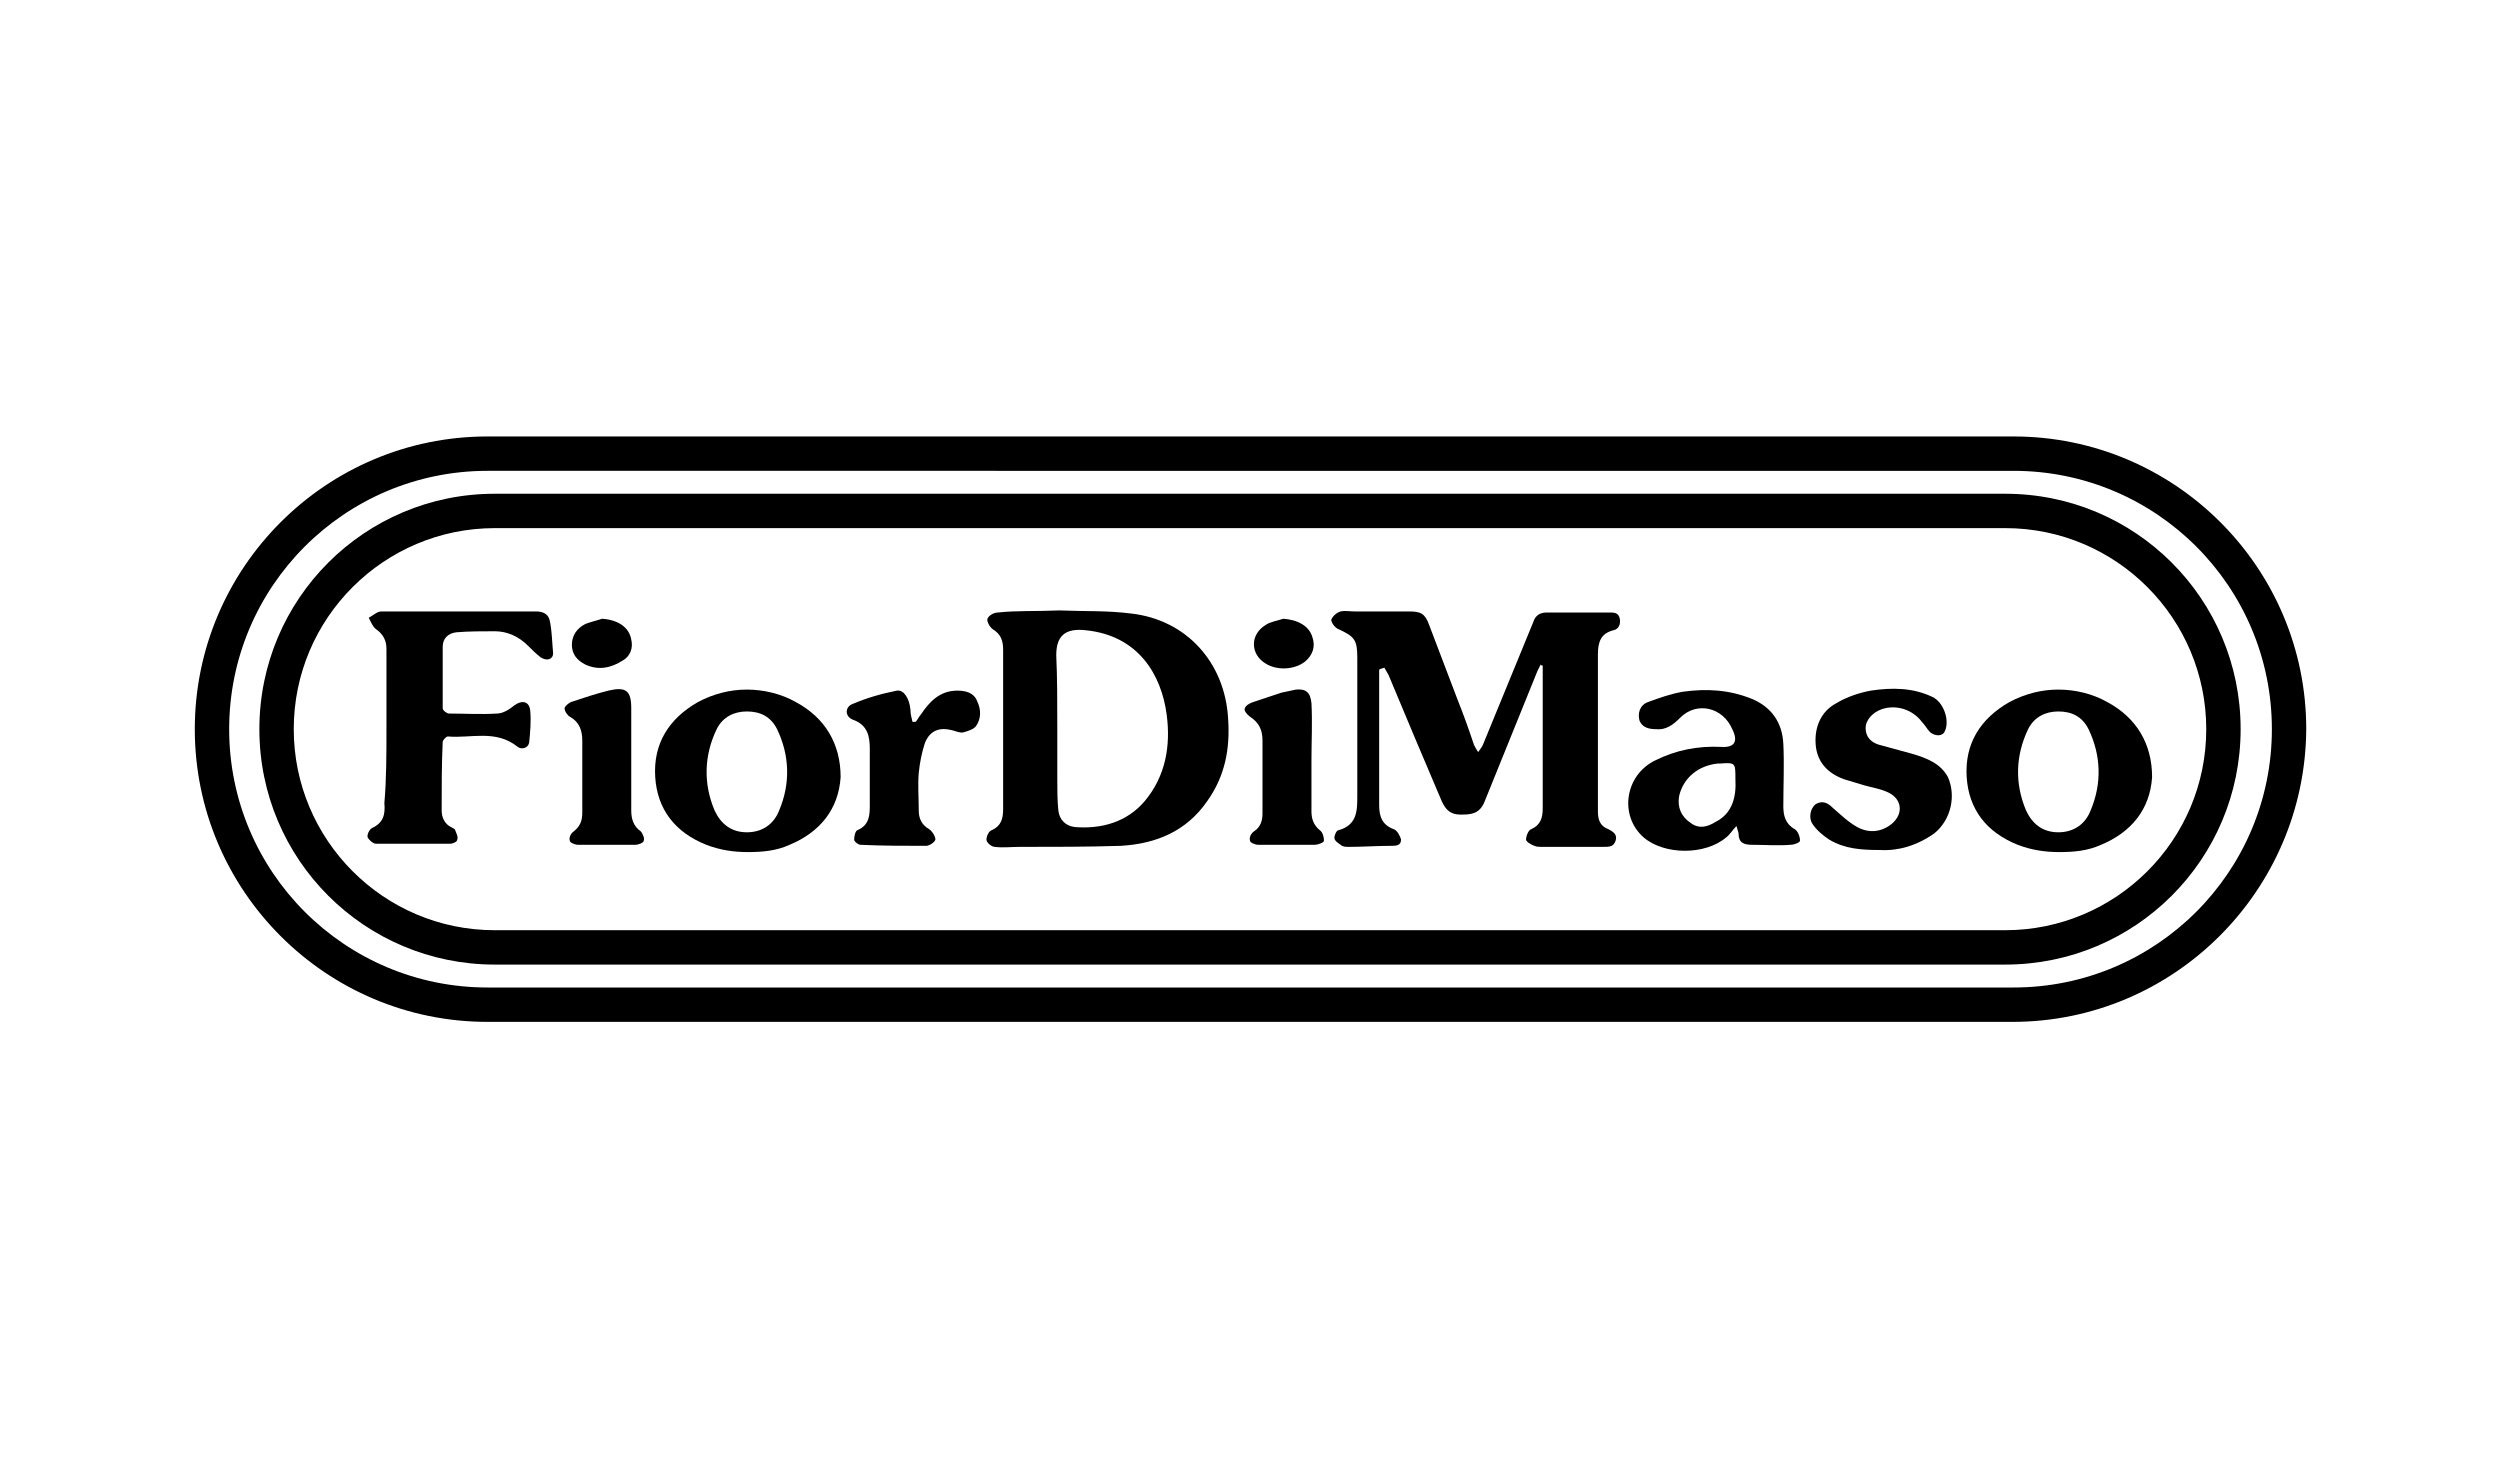 <?xml version="1.0" encoding="utf-8"?>
<!-- Generator: Adobe Illustrator 20.0.0, SVG Export Plug-In . SVG Version: 6.00 Build 0)  -->
<svg version="1.0" id="Livello_21" xmlns="http://www.w3.org/2000/svg" xmlns:xlink="http://www.w3.org/1999/xlink" x="0px" y="0px"
	 width="240px" height="140px" viewBox="0 0 240 140" enable-background="new 0 0 240 140" xml:space="preserve">
<g>
	<path d="M132.4,64.3c0,0.3,0,0.6,0,0.9c0,4,0,8,0,12.1c0,1.1,0.3,1.9,1.4,2.3c0.3,0.1,0.6,0.6,0.7,1c0,0.6-0.5,0.6-1,0.6
		c-1.3,0-2.7,0.1-4,0.1c-0.3,0-0.6,0-0.8-0.2c-0.3-0.2-0.6-0.4-0.6-0.7c0-0.2,0.2-0.7,0.4-0.7c1.8-0.5,1.8-1.9,1.8-3.3
		c0-4.4,0-8.9,0-13.3c0-1.7-0.3-2-1.8-2.7c-0.3-0.1-0.7-0.6-0.7-0.9c0.1-0.3,0.5-0.7,0.9-0.8c0.4-0.1,0.9,0,1.4,0c1.7,0,3.4,0,5.2,0
		c1.1,0,1.5,0.2,1.9,1.3c0.9,2.4,1.8,4.7,2.7,7.1c0.6,1.5,1.1,2.9,1.6,4.4c0.1,0.2,0.2,0.4,0.4,0.7c0.2-0.3,0.4-0.5,0.5-0.8
		c1.6-3.9,3.2-7.8,4.8-11.7c0.2-0.6,0.6-0.9,1.3-0.9c2,0,4.1,0,6.1,0c0.5,0,0.8,0.1,0.9,0.6c0.1,0.5-0.1,1-0.6,1.1
		c-1.2,0.3-1.5,1.1-1.5,2.3c0,5,0,10.1,0,15.1c0,0.8,0.2,1.4,1,1.7c0.4,0.2,0.9,0.5,0.7,1.1c-0.2,0.6-0.6,0.6-1.2,0.6
		c-2,0-3.9,0-5.9,0c-0.2,0-0.5,0-0.7-0.1c-0.3-0.1-0.8-0.4-0.8-0.6c0-0.3,0.2-0.9,0.5-1c0.9-0.4,1.1-1.1,1.1-2c0-4.3,0-8.6,0-12.9
		c0-0.3,0-0.6,0-0.8c-0.1,0-0.1,0-0.2-0.1c-0.1,0.2-0.2,0.4-0.3,0.6c-1.7,4.2-3.4,8.4-5.1,12.6c-0.5,1.2-1.4,1.2-2.3,1.2
		c-0.9,0-1.4-0.4-1.8-1.3c-1.7-4-3.4-8-5.1-12.1c-0.1-0.2-0.3-0.5-0.4-0.7C132.6,64.2,132.5,64.2,132.4,64.3z"/>
	<path d="M101.7,58.6c2.3,0.1,4.6,0,6.9,0.3c5.3,0.6,9,4.7,9.3,10.1c0.2,2.9-0.3,5.5-2,7.9c-2,2.9-4.9,4.1-8.3,4.3
		c-3.2,0.1-6.4,0.1-9.7,0.1c-0.8,0-1.6,0.1-2.4,0c-0.3,0-0.8-0.4-0.8-0.7c0-0.3,0.2-0.8,0.5-0.9c0.9-0.4,1.1-1.1,1.1-2
		c0-5.1,0-10.2,0-15.3c0-0.9-0.2-1.5-1-2c-0.3-0.2-0.6-0.8-0.5-1c0.1-0.3,0.6-0.6,1-0.6C97.6,58.6,99.6,58.7,101.7,58.6
		C101.7,58.6,101.7,58.6,101.7,58.6z M101.5,69.8C101.5,69.8,101.5,69.8,101.5,69.8c0,1.7,0,3.3,0,5c0,1,0,2,0.1,3
		c0.1,0.9,0.7,1.5,1.6,1.6c2.6,0.2,5-0.5,6.7-2.5c2-2.4,2.5-5.3,2.1-8.3c-0.5-3.8-2.7-7.6-7.8-8.1c-1.9-0.2-2.8,0.5-2.8,2.4
		C101.5,65.1,101.5,67.4,101.5,69.8z"/>
	<path d="M37.1,69.9c0-2.5,0-5.1,0-7.6c0-0.8-0.3-1.4-1-1.9c-0.3-0.2-0.5-0.7-0.7-1.1c0.4-0.2,0.8-0.6,1.2-0.6c5,0,9.9,0,14.9,0
		c0.7,0,1.2,0.3,1.3,1c0.2,1,0.2,2,0.3,3c0,0.6-0.6,0.8-1.2,0.4c-0.4-0.3-0.8-0.7-1.2-1.1c-0.9-0.9-2-1.4-3.2-1.4
		c-1.2,0-2.5,0-3.7,0.1c-0.8,0.1-1.3,0.6-1.3,1.4c0,2,0,4,0,5.9c0,0.2,0.4,0.5,0.6,0.5c1.5,0,3.1,0.1,4.6,0c0.6,0,1.2-0.4,1.7-0.8
		c0.7-0.5,1.4-0.4,1.5,0.5c0.1,1,0,2.1-0.1,3.1c-0.1,0.5-0.7,0.7-1.1,0.4c-2.1-1.7-4.5-0.8-6.7-1c-0.2,0-0.5,0.4-0.5,0.5
		c-0.1,2.2-0.1,4.4-0.1,6.6c0,0.7,0.3,1.3,0.9,1.6c0.2,0.1,0.4,0.2,0.4,0.3c0.1,0.3,0.3,0.6,0.2,0.9c0,0.2-0.4,0.4-0.7,0.4
		c-2.4,0-4.7,0-7.1,0c-0.3,0-0.7-0.4-0.8-0.6c-0.1-0.3,0.2-0.8,0.4-0.9c1.1-0.5,1.3-1.3,1.2-2.4C37.1,74.8,37.1,72.4,37.1,69.9
		C37.1,69.9,37.1,69.9,37.1,69.9z"/>
	<path d="M166.7,79.3c-0.4,0.4-0.6,0.8-1,1.1c-2,1.7-5.9,1.7-7.9,0c-2.4-2.1-1.8-6,1.1-7.4c2-1,4.1-1.4,6.3-1.3
		c1.3,0.1,1.7-0.5,1.1-1.7c-0.9-2.1-3.4-2.7-5-1.1c-0.6,0.6-1.3,1.2-2.3,1.1c-0.6,0-1.3-0.1-1.6-0.8c-0.2-0.7,0-1.5,0.8-1.8
		c1.1-0.4,2.2-0.8,3.4-1c2.2-0.3,4.4-0.2,6.6,0.7c1.9,0.8,2.9,2.3,3,4.3c0.1,2,0,4,0,6c0,0.9,0.2,1.7,1.1,2.2
		c0.3,0.2,0.5,0.7,0.5,1.1c0,0.2-0.6,0.4-0.9,0.4c-1.2,0.1-2.5,0-3.7,0c-0.8,0-1.3-0.2-1.3-1.1C166.9,79.9,166.8,79.7,166.7,79.3z
		 M166.6,74.8c0-1.6,0-1.6-1.5-1.5c-0.1,0-0.2,0-0.2,0c-1.9,0.2-3.3,1.4-3.7,3.1c-0.2,1.1,0.2,2,1.1,2.6c0.8,0.6,1.6,0.4,2.4-0.1
		C166.3,78.1,166.7,76.5,166.6,74.8z"/>
	<path d="M202.3,67.4c-1.4-0.8-3.1-1.2-4.7-1.2c-1.6,0-3.2,0.4-4.7,1.2c-2.8,1.6-4.3,4-4.1,7.2c0.2,3.1,1.9,5.3,4.9,6.5
		c1.3,0.5,2.6,0.7,4,0.7c1.3,0,2.7-0.1,4-0.7c2.9-1.2,4.7-3.4,4.9-6.5C206.6,71.4,205.1,68.9,202.3,67.4z M200.7,77.8
		c-0.5,1.3-1.6,2.1-3.1,2.1c-1.5,0-2.5-0.8-3.1-2.1c-1.1-2.6-1-5.3,0.2-7.8c0.6-1.2,1.7-1.7,2.9-1.7c0,0,0,0,0,0c0,0,0,0,0,0
		c1.3,0,2.3,0.5,2.9,1.7C201.7,72.5,201.8,75.2,200.7,77.8z"/>
	<path d="M76.4,67.4c-1.4-0.8-3.1-1.2-4.7-1.2c-1.6,0-3.2,0.4-4.7,1.2c-2.8,1.6-4.3,4-4.1,7.2c0.2,3.1,1.9,5.3,4.9,6.5
		c1.3,0.5,2.6,0.7,4,0.7c1.3,0,2.7-0.1,4-0.7c2.9-1.2,4.7-3.4,4.9-6.5C80.7,71.4,79.2,68.9,76.4,67.4z M74.8,77.8
		c-0.5,1.3-1.6,2.1-3.1,2.1c-1.5,0-2.5-0.8-3.1-2.1c-1.1-2.6-1-5.3,0.2-7.8c0.6-1.2,1.7-1.7,2.9-1.7c0,0,0,0,0,0s0,0,0,0
		c1.3,0,2.3,0.5,2.9,1.7C75.8,72.5,75.9,75.2,74.8,77.8z"/>
	<path d="M180.5,81.6c-1.8,0-3.4-0.1-4.9-1c-0.6-0.4-1.2-0.9-1.6-1.5c-0.4-0.6-0.2-1.5,0.3-1.9c0.7-0.4,1.2-0.1,1.7,0.4
		c0.7,0.6,1.4,1.3,2.3,1.8c1.1,0.6,2.3,0.5,3.3-0.3c1.2-1,1-2.5-0.5-3.1c-0.7-0.3-1.4-0.4-2.1-0.6c-0.7-0.2-1.3-0.4-2-0.6
		c-1.6-0.6-2.6-1.7-2.7-3.4c-0.1-1.6,0.5-3.1,2-3.9c1-0.6,2.2-1,3.3-1.2c2-0.3,4-0.3,5.9,0.6c1.1,0.5,1.7,2.3,1.2,3.3
		c-0.2,0.5-0.9,0.5-1.4,0.1c-0.3-0.3-0.5-0.7-0.8-1c-0.9-1.2-2.5-1.7-3.9-1.2c-0.8,0.3-1.5,1-1.5,1.8c0,0.9,0.6,1.4,1.3,1.6
		c1.1,0.3,2.2,0.6,3.3,0.9c1.3,0.4,2.6,0.9,3.3,2.2c0.8,1.8,0.3,4.1-1.3,5.4C184,81.2,182.2,81.7,180.5,81.6z"/>
	<path d="M87.9,69.3c0.2-0.2,0.3-0.5,0.5-0.7c0.8-1.2,1.8-2.3,3.5-2.3c0.8,0,1.6,0.2,1.9,1c0.4,0.8,0.4,1.7-0.1,2.4
		c-0.2,0.3-0.8,0.5-1.2,0.6c-0.3,0.1-0.7-0.1-1.1-0.2c-1.2-0.3-2.1,0-2.6,1.2c-0.3,0.9-0.5,1.9-0.6,2.9c-0.1,1.2,0,2.4,0,3.6
		c0,0.8,0.3,1.4,1,1.8c0.3,0.2,0.6,0.7,0.6,1c-0.1,0.3-0.6,0.6-0.9,0.6c-2.1,0-4.2,0-6.3-0.1c-0.2,0-0.6-0.3-0.6-0.5
		c0-0.3,0.1-0.8,0.3-0.9c1.2-0.5,1.2-1.5,1.2-2.5c0-1.8,0-3.5,0-5.3c0-1.2-0.2-2.3-1.6-2.8c-0.8-0.3-0.8-1.2-0.1-1.5
		c1.4-0.6,2.8-1,4.3-1.3c0.7-0.1,1.2,0.8,1.3,1.8c0,0.4,0.1,0.8,0.2,1.2C87.8,69.3,87.9,69.3,87.9,69.3z"/>
	<path d="M60.6,72.9c0,1.6,0,3.3,0,4.9c0,0.8,0.2,1.5,0.9,2c0.2,0.2,0.4,0.7,0.3,0.9c0,0.2-0.5,0.4-0.8,0.4c-1.8,0-3.6,0-5.5,0
		c-0.3,0-0.8-0.2-0.8-0.4c-0.1-0.3,0.1-0.7,0.4-0.9c0.6-0.5,0.8-1,0.8-1.8c0-2.3,0-4.6,0-6.9c0-1-0.3-1.8-1.2-2.3
		c-0.2-0.1-0.5-0.5-0.5-0.8c0-0.2,0.4-0.5,0.6-0.6c1.2-0.4,2.4-0.8,3.6-1.1c1.7-0.4,2.2,0,2.2,1.7C60.6,69.7,60.6,71.3,60.6,72.9
		C60.6,72.9,60.6,72.9,60.6,72.9z"/>
	<path d="M125.9,73c0,1.6,0,3.3,0,4.9c0,0.7,0.2,1.3,0.8,1.8c0.3,0.2,0.4,0.7,0.4,1c0,0.2-0.6,0.4-0.9,0.4c-1.8,0-3.6,0-5.4,0
		c-0.3,0-0.8-0.2-0.8-0.4c-0.1-0.3,0.1-0.7,0.4-0.9c0.6-0.4,0.8-1,0.8-1.7c0-2.3,0-4.7,0-7c0-1-0.3-1.7-1.2-2.3
		c-0.3-0.2-0.6-0.6-0.5-0.8c0.1-0.3,0.5-0.5,0.8-0.6c0.9-0.3,1.8-0.6,2.7-0.9c0.5-0.1,0.9-0.2,1.4-0.3c1-0.1,1.4,0.3,1.5,1.3
		C126,69.4,125.9,71.2,125.9,73C125.9,73,125.9,73,125.9,73z"/>
	<path d="M123.2,59.4c1.4,0.1,2.5,0.7,2.8,1.8c0.3,0.9,0,1.7-0.7,2.3c-1,0.8-2.7,0.9-3.8,0.2c-1.5-0.9-1.5-2.8,0-3.7
		C121.9,59.7,122.6,59.6,123.2,59.4z"/>
	<path d="M57.8,59.4c1.5,0.1,2.6,0.8,2.8,2c0.2,0.8-0.1,1.6-0.8,2c-1.1,0.7-2.3,1-3.6,0.4c-0.8-0.4-1.3-1-1.3-1.9
		c0-0.9,0.5-1.6,1.3-2C56.7,59.7,57.2,59.6,57.8,59.4z"/>
	<path d="M192.5,92.6h-145C35,92.6,24.9,82.5,24.9,70S35,47.4,47.5,47.4h145c12.5,0,22.6,10.1,22.6,22.6S205,92.6,192.5,92.6z
		 M47.5,50.7c-10.6,0-19.3,8.6-19.3,19.3c0,10.6,8.6,19.3,19.3,19.3h145c10.6,0,19.3-8.6,19.3-19.3c0-10.6-8.6-19.3-19.3-19.3H47.5z
		"/>
	<path d="M193.2,98.1H46.8c-15.5,0-28.1-12.6-28.1-28.1c0-15.5,12.6-28.1,28.1-28.1h146.5c15.5,0,28.1,12.6,28.1,28.1
		C221.3,85.5,208.7,98.1,193.2,98.1z M46.8,45.2C33.1,45.2,22,56.3,22,70s11.1,24.8,24.8,24.8h146.5c13.7,0,24.8-11.1,24.8-24.8
		s-11.1-24.8-24.8-24.8H46.8z"/>
</g>
</svg>
